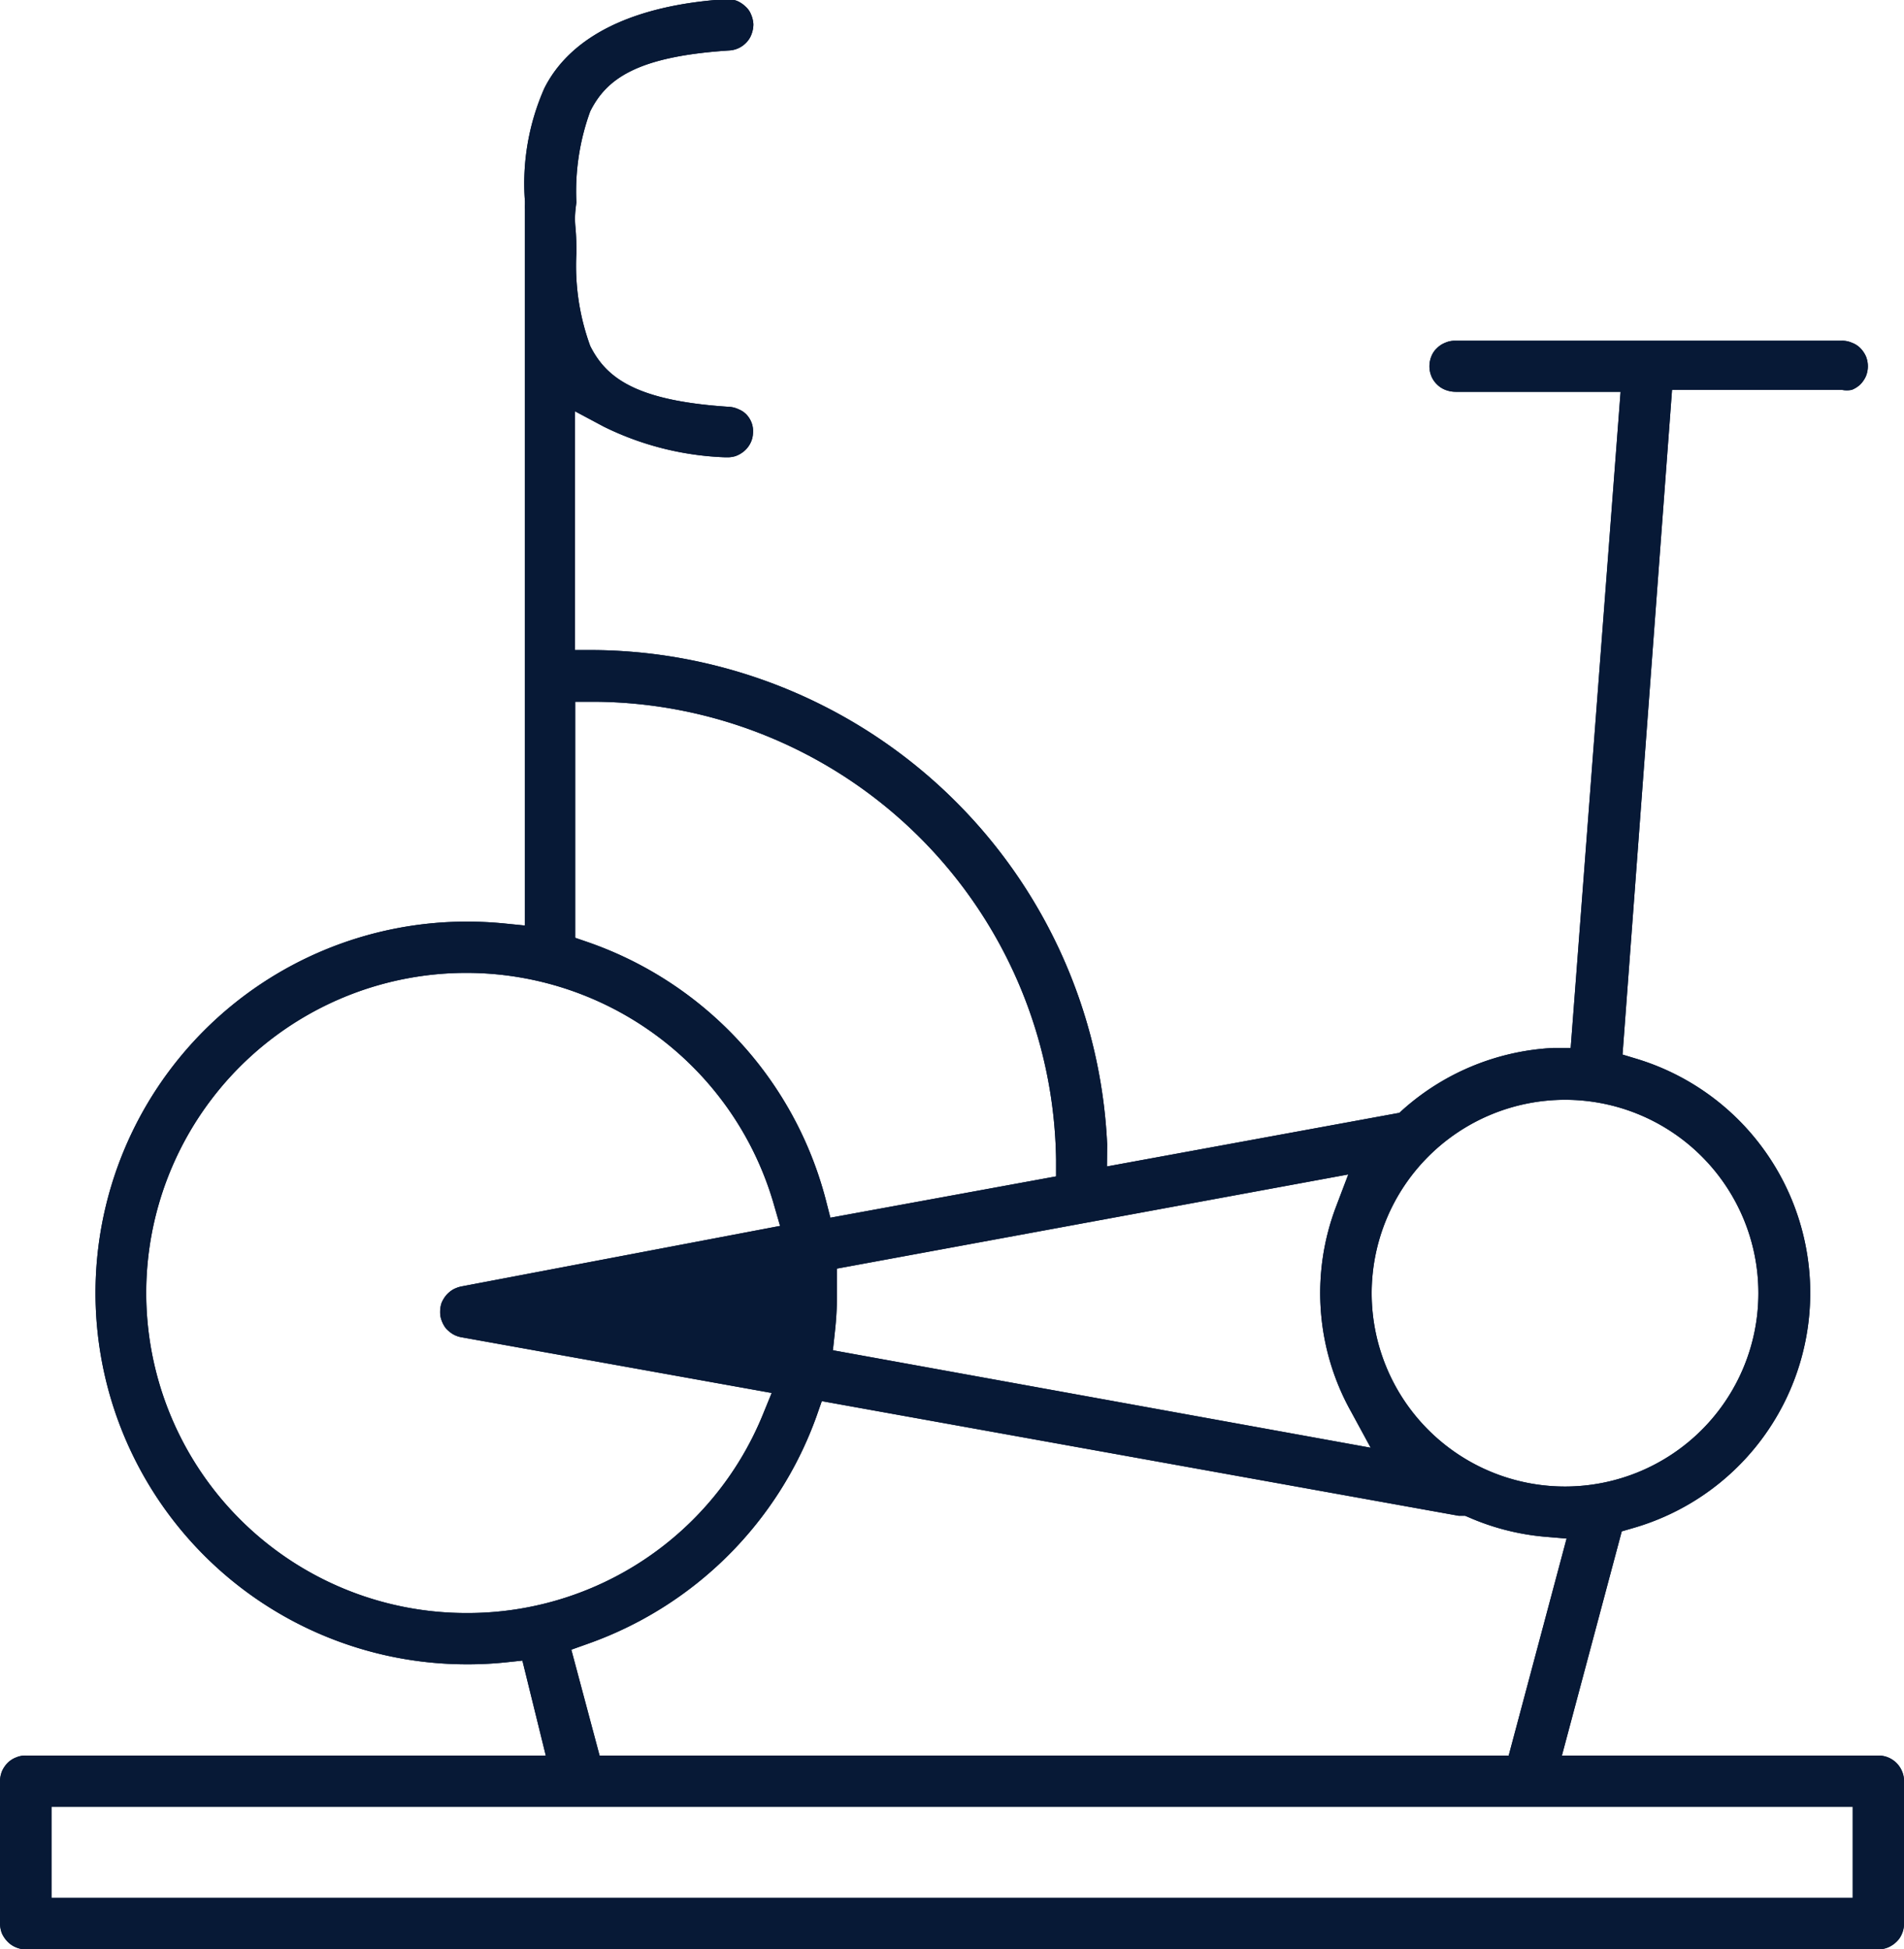 <svg xmlns="http://www.w3.org/2000/svg" viewBox="0 0 97.68 100"><defs><style>.cls-1{fill:#071936;}</style></defs><title>exercise-and-movement-icon-navy</title><g id="Layer_2" data-name="Layer 2"><g id="Layer_1-2" data-name="Layer 1"><path class="cls-1" d="M97.58,90.87a1.31,1.31,0,0,0-1.21-.81H80.13l3.07-11.5.55-.16A12.55,12.55,0,0,0,84,54.33l-.76-.23L85.78,20l8.71,0A1.33,1.33,0,0,0,95,20a1.37,1.37,0,0,0,.44-.28,1.42,1.42,0,0,0,.29-.43,1.35,1.35,0,0,0,0-1,1.42,1.42,0,0,0-.29-.43,1.18,1.18,0,0,0-.44-.28,1.21,1.21,0,0,0-.52-.1H84.87l-.08,0h-.44l-.08,0H74.64a1.19,1.19,0,0,0-.49.1,1.23,1.23,0,0,0-.43.28,1.13,1.13,0,0,0-.29.43,1.35,1.35,0,0,0,0,1,1.26,1.26,0,0,0,.29.43,1.23,1.23,0,0,0,.43.28,1.46,1.46,0,0,0,.52.1l8.47,0L80.58,53.76l-.88,0A12.54,12.54,0,0,0,72,56.9l-.21.19-15,2.75L56.8,58.7A26.58,26.58,0,0,0,30.5,33.35h-1V21.1l1.48.79a15.31,15.31,0,0,0,6.24,1.57h.1a1.4,1.4,0,0,0,.41-.06,1.43,1.43,0,0,0,.45-.26,1.3,1.3,0,0,0,.32-.41,1.24,1.24,0,0,0,.13-.5,1.26,1.26,0,0,0-.06-.51,1.29,1.29,0,0,0-.27-.45A1.14,1.14,0,0,0,37.9,21a1.28,1.28,0,0,0-.51-.13c-4.75-.31-6.28-1.47-7.11-3.12A12,12,0,0,1,29.57,13c0-.4,0-.83-.05-1.36s0-.85.05-1.26a12,12,0,0,1,.71-4.67c.83-1.65,2.36-2.81,7.12-3.12a1.3,1.3,0,0,0,.9-.42,1.18,1.18,0,0,0,.26-.43,1.43,1.43,0,0,0,.09-.5,1.46,1.46,0,0,0-.12-.5,1.06,1.06,0,0,0-.29-.41,1.47,1.47,0,0,0-.42-.28,1.39,1.39,0,0,0-.5-.09h-.1c-4.73.31-7.94,1.89-9.29,4.56a12.09,12.09,0,0,0-1,5.81v.08l0,.08a1.77,1.77,0,0,0,0,.24V47.48l-1.1-.11c-.63-.06-1.26-.09-1.88-.09a19.05,19.05,0,1,0,0,38.1,18.75,18.75,0,0,0,2-.1l.85-.09L28,90.06H1.32a1.21,1.21,0,0,0-.5.1,1.23,1.23,0,0,0-.43.28,1.42,1.42,0,0,0-.29.43,1.44,1.44,0,0,0-.1.5v7.31a1.49,1.49,0,0,0,.1.51,1.5,1.5,0,0,0,.29.42,1.26,1.26,0,0,0,.43.29,1.21,1.21,0,0,0,.5.1H96.37a1.24,1.24,0,0,0,.5-.1,1.42,1.42,0,0,0,.43-.29,1.19,1.19,0,0,0,.28-.42,1.29,1.29,0,0,0,.1-.51V91.37A1.24,1.24,0,0,0,97.58,90.87ZM77.4,90.06H30.76l-1.45-5.43.87-.31a19.3,19.3,0,0,0,11.7-11.64l.28-.8,32.67,5.88.16,0h.17l.17.07a12.46,12.46,0,0,0,3.86,1l1.18.1Zm2.9-33.64a9.92,9.92,0,1,1-9.93,9.92A9.93,9.93,0,0,1,80.3,56.42ZM69.17,60.25l-.63,1.66a12.48,12.48,0,0,0,.78,10.52l1,1.84-27.59-5,.1-.93a17.55,17.55,0,0,0,.11-2l0-1.26ZM29.51,36h1a23.83,23.83,0,0,1,23.67,23.5v.85L42.6,62.47l-.23-.9A19.08,19.08,0,0,0,30.18,48.34l-.67-.23ZM23.9,82.75A16.42,16.42,0,1,1,39.73,61.89l.29,1L23.65,66a1.52,1.52,0,0,0-.42.16,1.43,1.43,0,0,0-.35.3,1.54,1.54,0,0,0-.23.39,1.43,1.43,0,0,0-.07.46,1.14,1.14,0,0,0,.08.44,1.41,1.41,0,0,0,.22.4,1.64,1.64,0,0,0,.35.29,1.31,1.31,0,0,0,.43.16l15.93,2.86-.47,1.15A16.36,16.36,0,0,1,23.9,82.75ZM95.05,97.36H2.64V92.69H95.05Z"/><path class="cls-1" d="M97.58,90.87a1.31,1.31,0,0,0-1.21-.81H80.13l3.07-11.5.55-.16A12.55,12.55,0,0,0,84,54.33l-.76-.23L85.78,20l8.71,0A1.33,1.33,0,0,0,95,20a1.37,1.37,0,0,0,.44-.28,1.42,1.42,0,0,0,.29-.43,1.35,1.35,0,0,0,0-1,1.42,1.42,0,0,0-.29-.43,1.18,1.18,0,0,0-.44-.28,1.21,1.21,0,0,0-.52-.1H84.87l-.08,0h-.44l-.08,0H74.64a1.19,1.19,0,0,0-.49.1,1.23,1.23,0,0,0-.43.28,1.13,1.13,0,0,0-.29.43,1.35,1.35,0,0,0,0,1,1.26,1.26,0,0,0,.29.43,1.23,1.23,0,0,0,.43.28,1.46,1.46,0,0,0,.52.1l8.47,0L80.58,53.76l-.88,0A12.54,12.54,0,0,0,72,56.9l-.21.19-15,2.75L56.8,58.7A26.58,26.58,0,0,0,30.5,33.35h-1V21.1l1.48.79a15.31,15.31,0,0,0,6.24,1.57h.1a1.4,1.4,0,0,0,.41-.06,1.43,1.43,0,0,0,.45-.26,1.3,1.3,0,0,0,.32-.41,1.24,1.24,0,0,0,.13-.5,1.26,1.26,0,0,0-.06-.51,1.29,1.29,0,0,0-.27-.45A1.14,1.14,0,0,0,37.9,21a1.28,1.28,0,0,0-.51-.13c-4.75-.31-6.28-1.47-7.11-3.12A12,12,0,0,1,29.57,13c0-.4,0-.83-.05-1.36s0-.85.05-1.26a12,12,0,0,1,.71-4.67c.83-1.65,2.36-2.81,7.12-3.12a1.3,1.3,0,0,0,.9-.42,1.18,1.18,0,0,0,.26-.43,1.43,1.43,0,0,0,.09-.5,1.46,1.46,0,0,0-.12-.5,1.06,1.06,0,0,0-.29-.41,1.47,1.47,0,0,0-.42-.28,1.39,1.39,0,0,0-.5-.09h-.1c-4.73.31-7.94,1.89-9.29,4.56a12.09,12.09,0,0,0-1,5.81v.08l0,.08a1.77,1.77,0,0,0,0,.24V47.48l-1.1-.11c-.63-.06-1.26-.09-1.88-.09a19.05,19.05,0,1,0,0,38.1,18.75,18.75,0,0,0,2-.1l.85-.09L28,90.06H1.32a1.21,1.21,0,0,0-.5.1,1.23,1.23,0,0,0-.43.28,1.42,1.42,0,0,0-.29.43,1.44,1.44,0,0,0-.1.5v7.31a1.49,1.49,0,0,0,.1.51,1.5,1.5,0,0,0,.29.42,1.26,1.26,0,0,0,.43.29,1.21,1.21,0,0,0,.5.1H96.37a1.24,1.24,0,0,0,.5-.1,1.42,1.42,0,0,0,.43-.29,1.19,1.19,0,0,0,.28-.42,1.29,1.29,0,0,0,.1-.51V91.37A1.24,1.24,0,0,0,97.58,90.87ZM77.4,90.06H30.76l-1.45-5.43.87-.31a19.3,19.3,0,0,0,11.7-11.64l.28-.8,32.67,5.88.16,0h.17l.17.07a12.46,12.46,0,0,0,3.86,1l1.18.1Zm2.9-33.64a9.92,9.92,0,1,1-9.93,9.92A9.93,9.93,0,0,1,80.3,56.42ZM69.17,60.25l-.63,1.66a12.48,12.48,0,0,0,.78,10.52l1,1.84-27.59-5,.1-.93a17.55,17.55,0,0,0,.11-2l0-1.26ZM29.51,36h1a23.83,23.83,0,0,1,23.67,23.5v.85L42.6,62.47l-.23-.9A19.08,19.08,0,0,0,30.18,48.34l-.67-.23ZM23.9,82.75A16.42,16.42,0,1,1,39.73,61.89l.29,1L23.65,66a1.52,1.52,0,0,0-.42.16,1.43,1.43,0,0,0-.35.3,1.54,1.54,0,0,0-.23.39,1.43,1.43,0,0,0-.07.46,1.14,1.14,0,0,0,.08.44,1.41,1.41,0,0,0,.22.4,1.64,1.64,0,0,0,.35.29,1.31,1.31,0,0,0,.43.16l15.93,2.86-.47,1.15A16.36,16.36,0,0,1,23.9,82.75ZM95.05,97.36H2.64V92.69H95.05Z"/></g></g></svg>